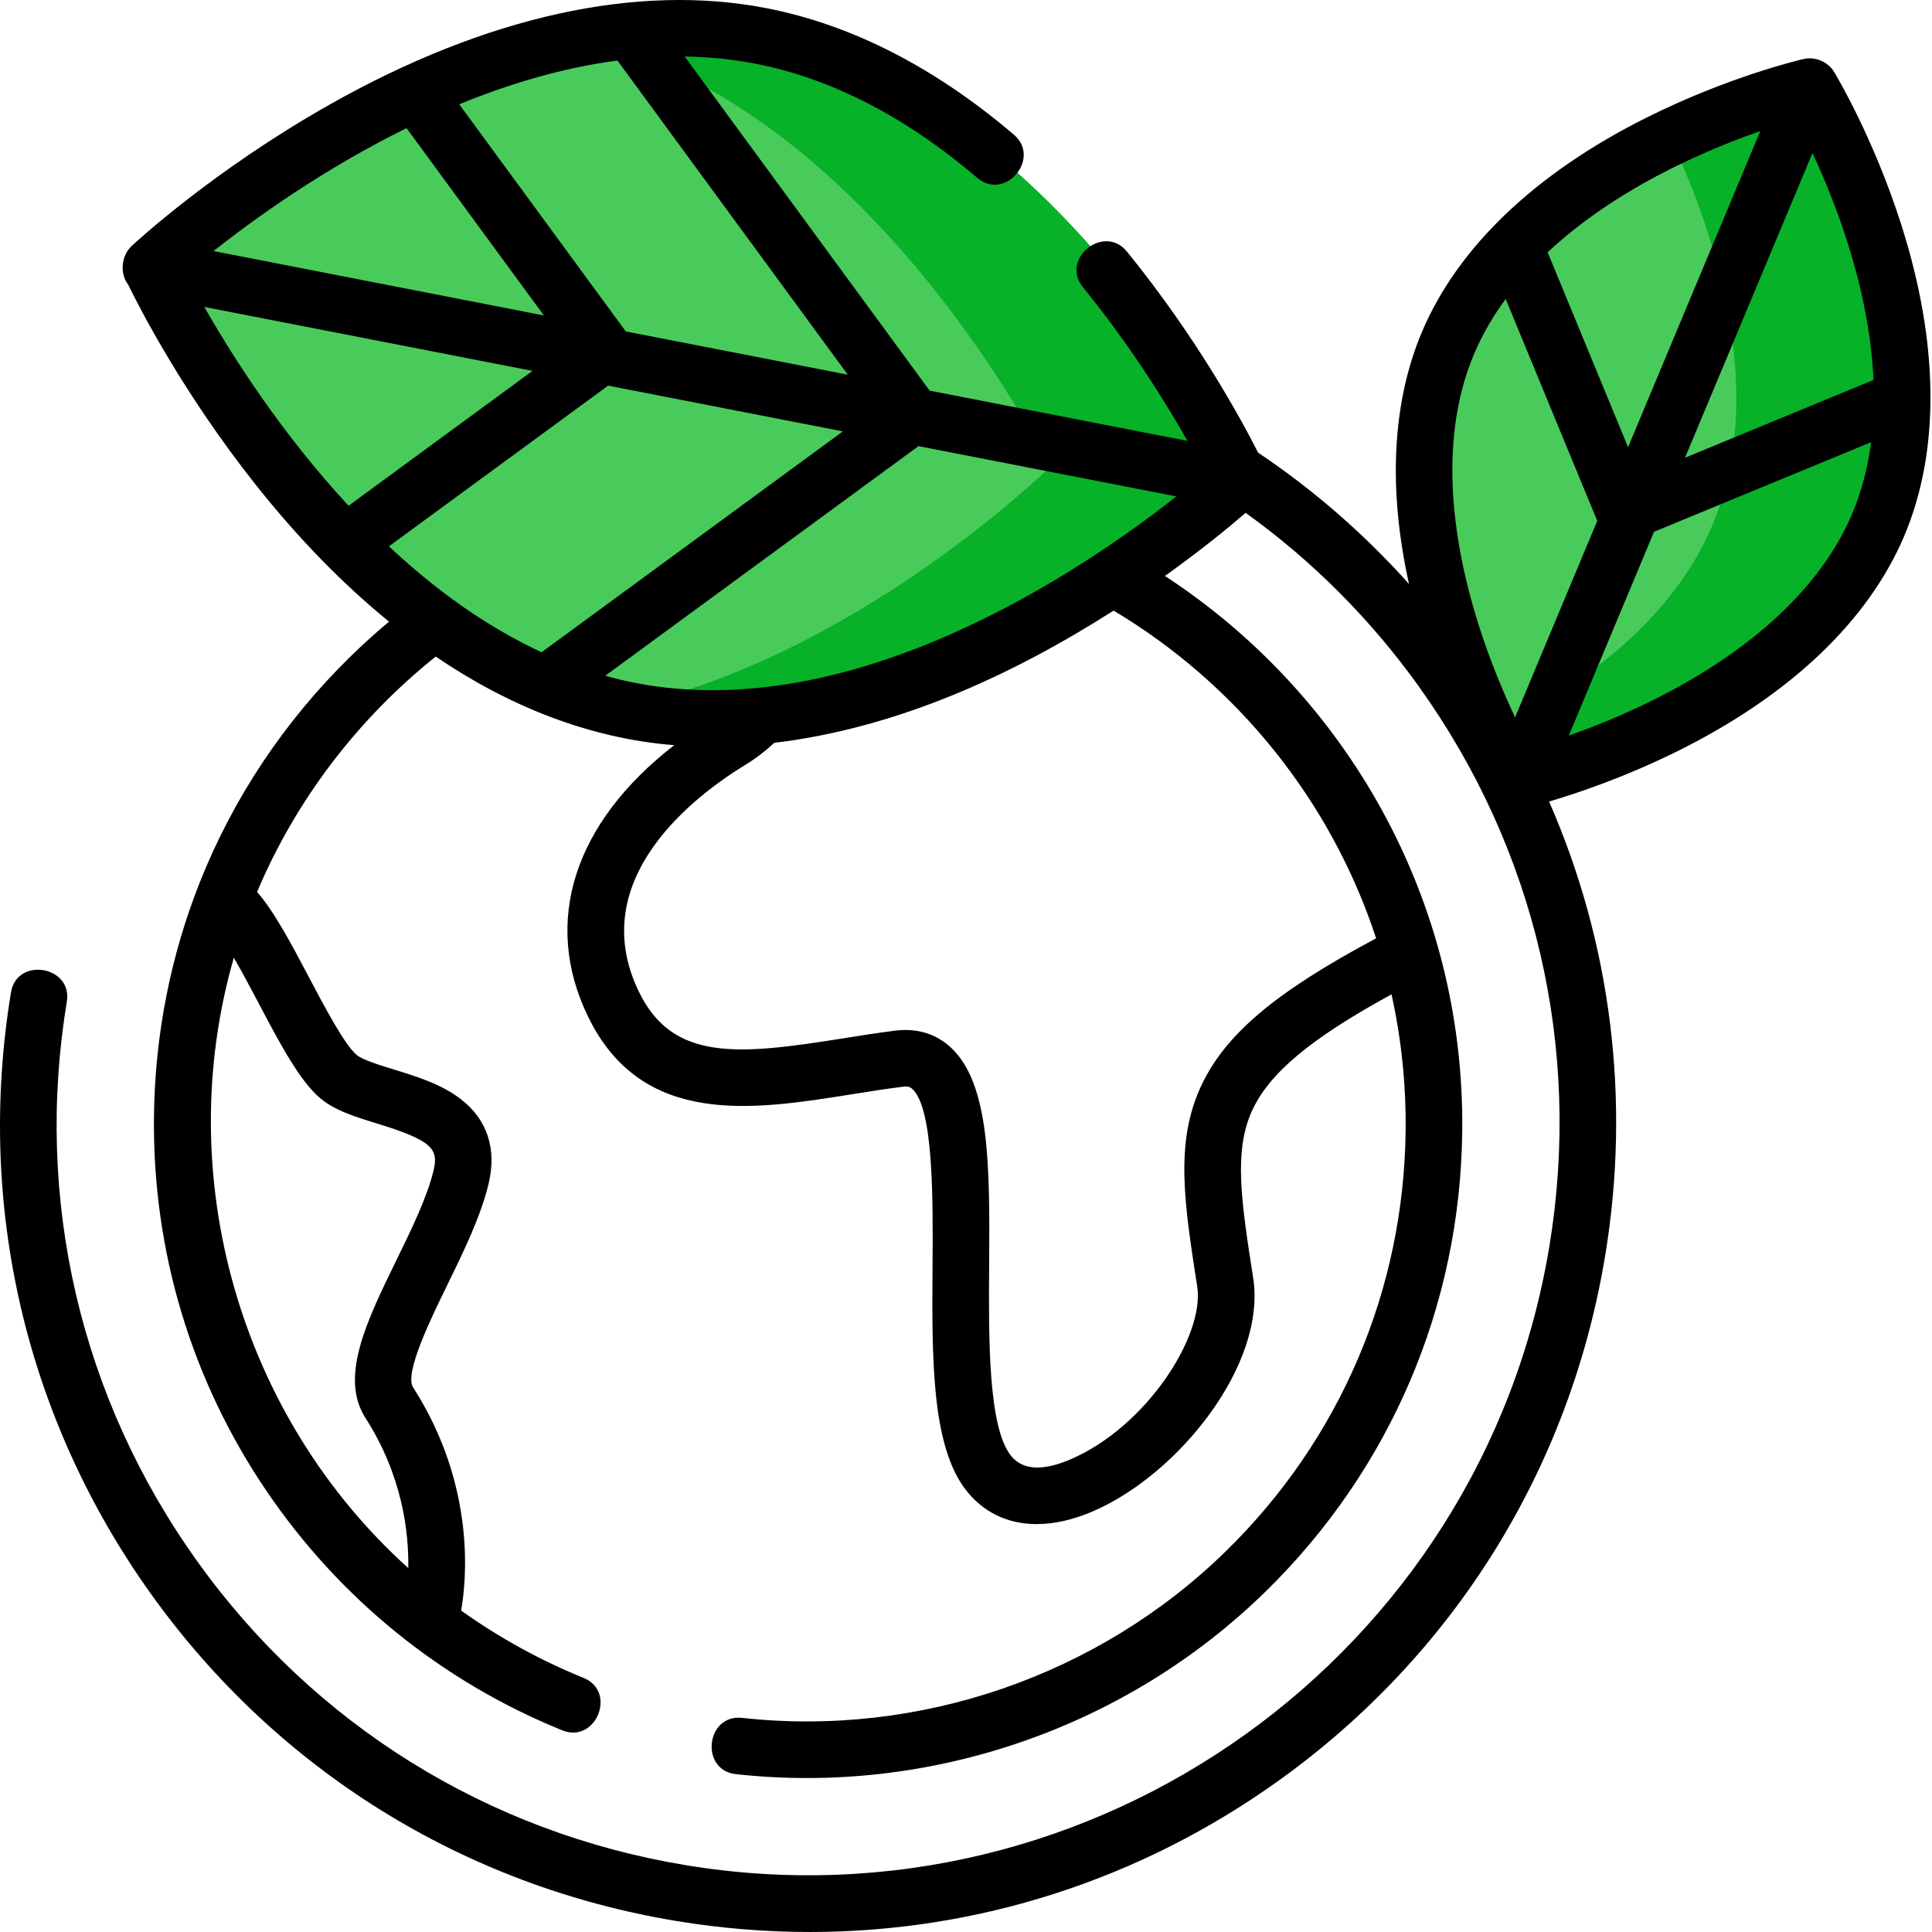 <?xml version="1.0" encoding="utf-8"?>
<!-- Generator: Adobe Illustrator 16.0.0, SVG Export Plug-In . SVG Version: 6.00 Build 0)  -->
<!DOCTYPE svg PUBLIC "-//W3C//DTD SVG 1.1//EN" "http://www.w3.org/Graphics/SVG/1.1/DTD/svg11.dtd">
<svg version="1.1" id="圖層_1" xmlns="http://www.w3.org/2000/svg" xmlns:xlink="http://www.w3.org/1999/xlink" x="0px" y="0px"
	 width="512px" height="512px" viewBox="0 0 512 512" enable-background="new 0 0 512 512" xml:space="preserve">
<path fill="#49CB5C" d="M169.074,188.938C89.004,175.352,39.336,74.543,39.336,74.543S119.481-4.242,199.547,9.34
	c80.066,13.586,129.734,114.395,129.734,114.395S249.137,202.52,169.074,188.938z"/>
<path fill="#07B128" d="M199.547,9.344c-15.289-2.594-30.574-1.813-45.309,1.137c76.715,17.227,124.043,113.254,124.043,113.254
	s-52.465,51.563-114.902,64.063c1.883,0.426,3.777,0.813,5.695,1.141c80.063,13.582,160.207-65.203,160.207-65.203
	S279.614,22.926,199.547,9.344z"/>
<path fill="#49CB5C" d="M383.739,91.086c21.48-50.824,95.898-67.938,95.898-67.938s39.598,65.293,18.121,116.117
	s-95.898,67.934-95.898,67.934S362.262,141.91,383.739,91.086z"/>
<path fill="#07B128" d="M479.641,23.148c0,0-16.926,3.898-36.961,13.48c10.277,21.777,26.574,65.969,11.078,102.637
	c-11.238,26.586-36.961,43.945-58.941,54.457c3.969,8.406,7.043,13.477,7.043,13.477s74.422-17.109,95.898-67.934
	C519.239,88.441,479.641,23.148,479.641,23.148z"/>
<path d="M503.899,59.672c-7.398-23.262-17.422-39.918-17.848-40.617c-1.645-2.711-5.027-4.121-8.094-3.418
	c-0.793,0.184-19.727,4.602-41.563,15.508c-29.48,14.719-50.074,34.367-59.563,56.816c-7.898,18.691-9.031,41.547-3.43,66.793
	c-11.934-13.328-25.359-24.988-39.992-34.805c-4.469-8.828-16.285-30.563-34.758-53.277c-6.082-7.477-17.785,1.906-11.641,9.461
	c12.449,15.309,21.816,30.363,27.676,40.707l-68.32-13.316L181.453,14.98c6.305,0.09,12.629,0.699,18.922,1.934
	c19.953,3.906,39.664,14.066,58.59,30.199c7.418,6.32,17.047-5.184,9.73-11.418c-20.91-17.82-42.926-29.094-65.438-33.504
	C168.891-4.535,128.809,4.293,87.336,27.73C56.422,45.199,35.75,64.387,34.887,65.195c-2.766,2.582-3.207,7.277-0.891,10.297
	c3.031,6.219,14.52,28.652,33.641,52.805c11.273,14.242,23.16,26.43,35.457,36.445c-3.492,2.926-6.895,5.988-10.184,9.211
	c-17.574,17.191-31.031,37.469-39.867,59.637c-7.809,19.59-12.008,40.66-12.242,62.379c-0.387,35.516,9.902,69.77,29.766,99.063
	c19.402,28.613,46.527,50.582,78.441,63.527c8.93,3.617,14.578-10.273,5.641-13.898c-11.563-4.691-22.426-10.699-32.445-17.848
	c1.281-7.105,4.254-32.68-12.734-59.156c-2.379-3.703,4.73-18.246,8.977-26.934c4.379-8.953,8.902-18.211,11.016-26.926
	c2.242-9.258-0.281-17.031-7.297-22.484c-5.152-4.004-11.891-6.074-17.832-7.902c-3.859-1.188-8.234-2.531-9.797-3.836
	c-3.219-2.695-8.477-12.66-12.699-20.664c-4.688-8.879-9.152-17.328-13.707-22.531c10.254-24.352,26.723-45.898,47.348-62.383
	c18.84,12.836,40.344,21.691,63.199,23.484c-26.508,20.539-35.082,46.766-22.824,71.961c14.313,29.418,43.77,24.719,69.762,20.578
	c4.496-0.719,9.148-1.461,13.605-2.016c1.672-0.211,2.176,0.246,2.512,0.543c5.691,5.063,5.523,29.242,5.402,46.898
	c-0.168,24.422-0.324,47.488,8.773,59.332c4.641,6.039,11.176,9.125,18.836,9.125c4.59,0,9.578-1.105,14.809-3.348
	c22.621-9.688,46.137-38.844,42.551-61.914c-3.137-20.168-5.211-33.492-0.32-44.234c4.523-9.941,15.453-19.145,36.98-30.887
	c2.578,11.609,3.879,23.688,3.746,36.078c-0.461,42.293-17.367,81.879-47.602,111.457c-33.789,33.055-81.281,49.379-128.258,44.203
	c-9.574-1.039-11.227,13.855-1.641,14.91c51.422,5.664,103.41-12.211,140.387-48.391c33.102-32.383,51.609-75.715,52.113-122.02
	c0.668-61.398-30.836-115.793-78.793-147.125c9.91-7.066,17.293-13.176,21.387-16.723c17.484,12.543,32.992,27.996,45.895,46
	c30.977,43.227,43.262,95.926,34.598,148.395c-17.891,108.309-120.555,181.879-228.883,163.984
	c-52.473-8.668-98.426-37.242-129.402-80.469s-43.262-95.93-34.598-148.395c1.559-9.441-13.234-11.918-14.797-2.445
	c-9.32,56.422,3.895,113.094,37.199,159.578c33.309,46.48,82.73,77.211,139.152,86.531c11.801,1.949,23.613,2.91,35.344,2.91
	c44.344,0,87.48-13.77,124.242-40.109c46.488-33.309,77.223-82.723,86.539-139.145c6.828-41.344,1.543-82.82-14.867-120.328
	c7.574-2.234,20.465-6.57,34.582-13.621c29.477-14.719,50.074-34.367,59.559-56.816C514.156,119.527,513.891,91.066,503.899,59.672z
	 M68.567,265.91c5.582,10.582,10.859,20.582,16.344,25.168c3.883,3.246,9.289,4.91,15.012,6.668
	c14.66,4.508,16.363,6.719,14.957,12.516c-1.727,7.129-5.887,15.641-9.91,23.871c-7.746,15.848-15.063,30.813-8.129,41.625
	c9.836,15.324,11.52,30.41,11.352,39.797C63.516,375.27,45.324,311.641,61.965,253.809C64.172,257.59,66.492,261.984,68.567,265.91z
	 M431.457,118.512l-21.316-51.656c10.371-9.699,22.406-17,32.656-22.141c8.73-4.379,17.039-7.656,23.699-9.977L431.457,118.512z
	 M480.324,40.555c2.98,6.398,6.434,14.652,9.383,23.98c3.234,10.238,6.203,22.926,6.793,36.16l-49.953,20.609L480.324,40.555z
	 M390.649,93.801c2.211-5.23,5.07-10.082,8.375-14.559l24.266,58.797l-21.777,52.066c-3.059-6.488-6.66-15.016-9.719-24.699
	C385.66,146.016,380.485,117.848,390.649,93.801z M438.699,185.227c-8.402,4.219-16.422,7.41-22.953,9.715l22.598-54.023
	l57.52-23.734c-0.836,6.445-2.426,12.832-5.016,18.957C480.688,160.188,456.883,176.109,438.699,185.227z M168.242,180.957
	c-2.652-0.52-5.266-1.152-7.844-1.875l83.012-60.852l68.352,13.324C286.864,151.172,226.266,192.324,168.242,180.957z
	 M92.375,134.027C74.621,114.895,61.61,94.434,54.137,81.336l86.984,16.957L92.375,134.027z M107.739,33.957l36.395,49.641
	L56.586,66.531C67.606,57.828,85.801,44.762,107.739,33.957z M165.832,87.828l-44.121-60.184
	c13.207-5.43,27.387-9.699,41.922-11.602l61.035,83.25L165.832,87.828z M161.164,102.199l62.207,12.125l-79.84,58.523
	c-15.055-6.953-28.605-16.949-40.461-28.063L161.164,102.199z M364.688,248.668c-27.039,14.406-40.281,25.723-46.563,39.527
	c-6.746,14.82-4.273,30.73-0.852,52.75c2.02,12.984-13.41,37.16-33.629,45.82c-7.48,3.203-12.809,2.824-15.844-1.129
	c-5.961-7.754-5.797-31.23-5.668-50.09c0.176-26.094,0.332-48.629-10.434-58.207c-3.871-3.441-8.824-4.898-14.328-4.223
	c-4.715,0.586-9.5,1.348-14.121,2.086c-27.57,4.395-44.922,6.152-53.91-12.324c-14.563-29.93,14.918-52.098,28.266-60.238
	c2.719-1.656,5.242-3.609,7.586-5.785c32.266-3.855,62.754-17.699,89.922-35.039C327.688,181.277,352.696,212.078,364.688,248.668z"
	/>
</svg>
